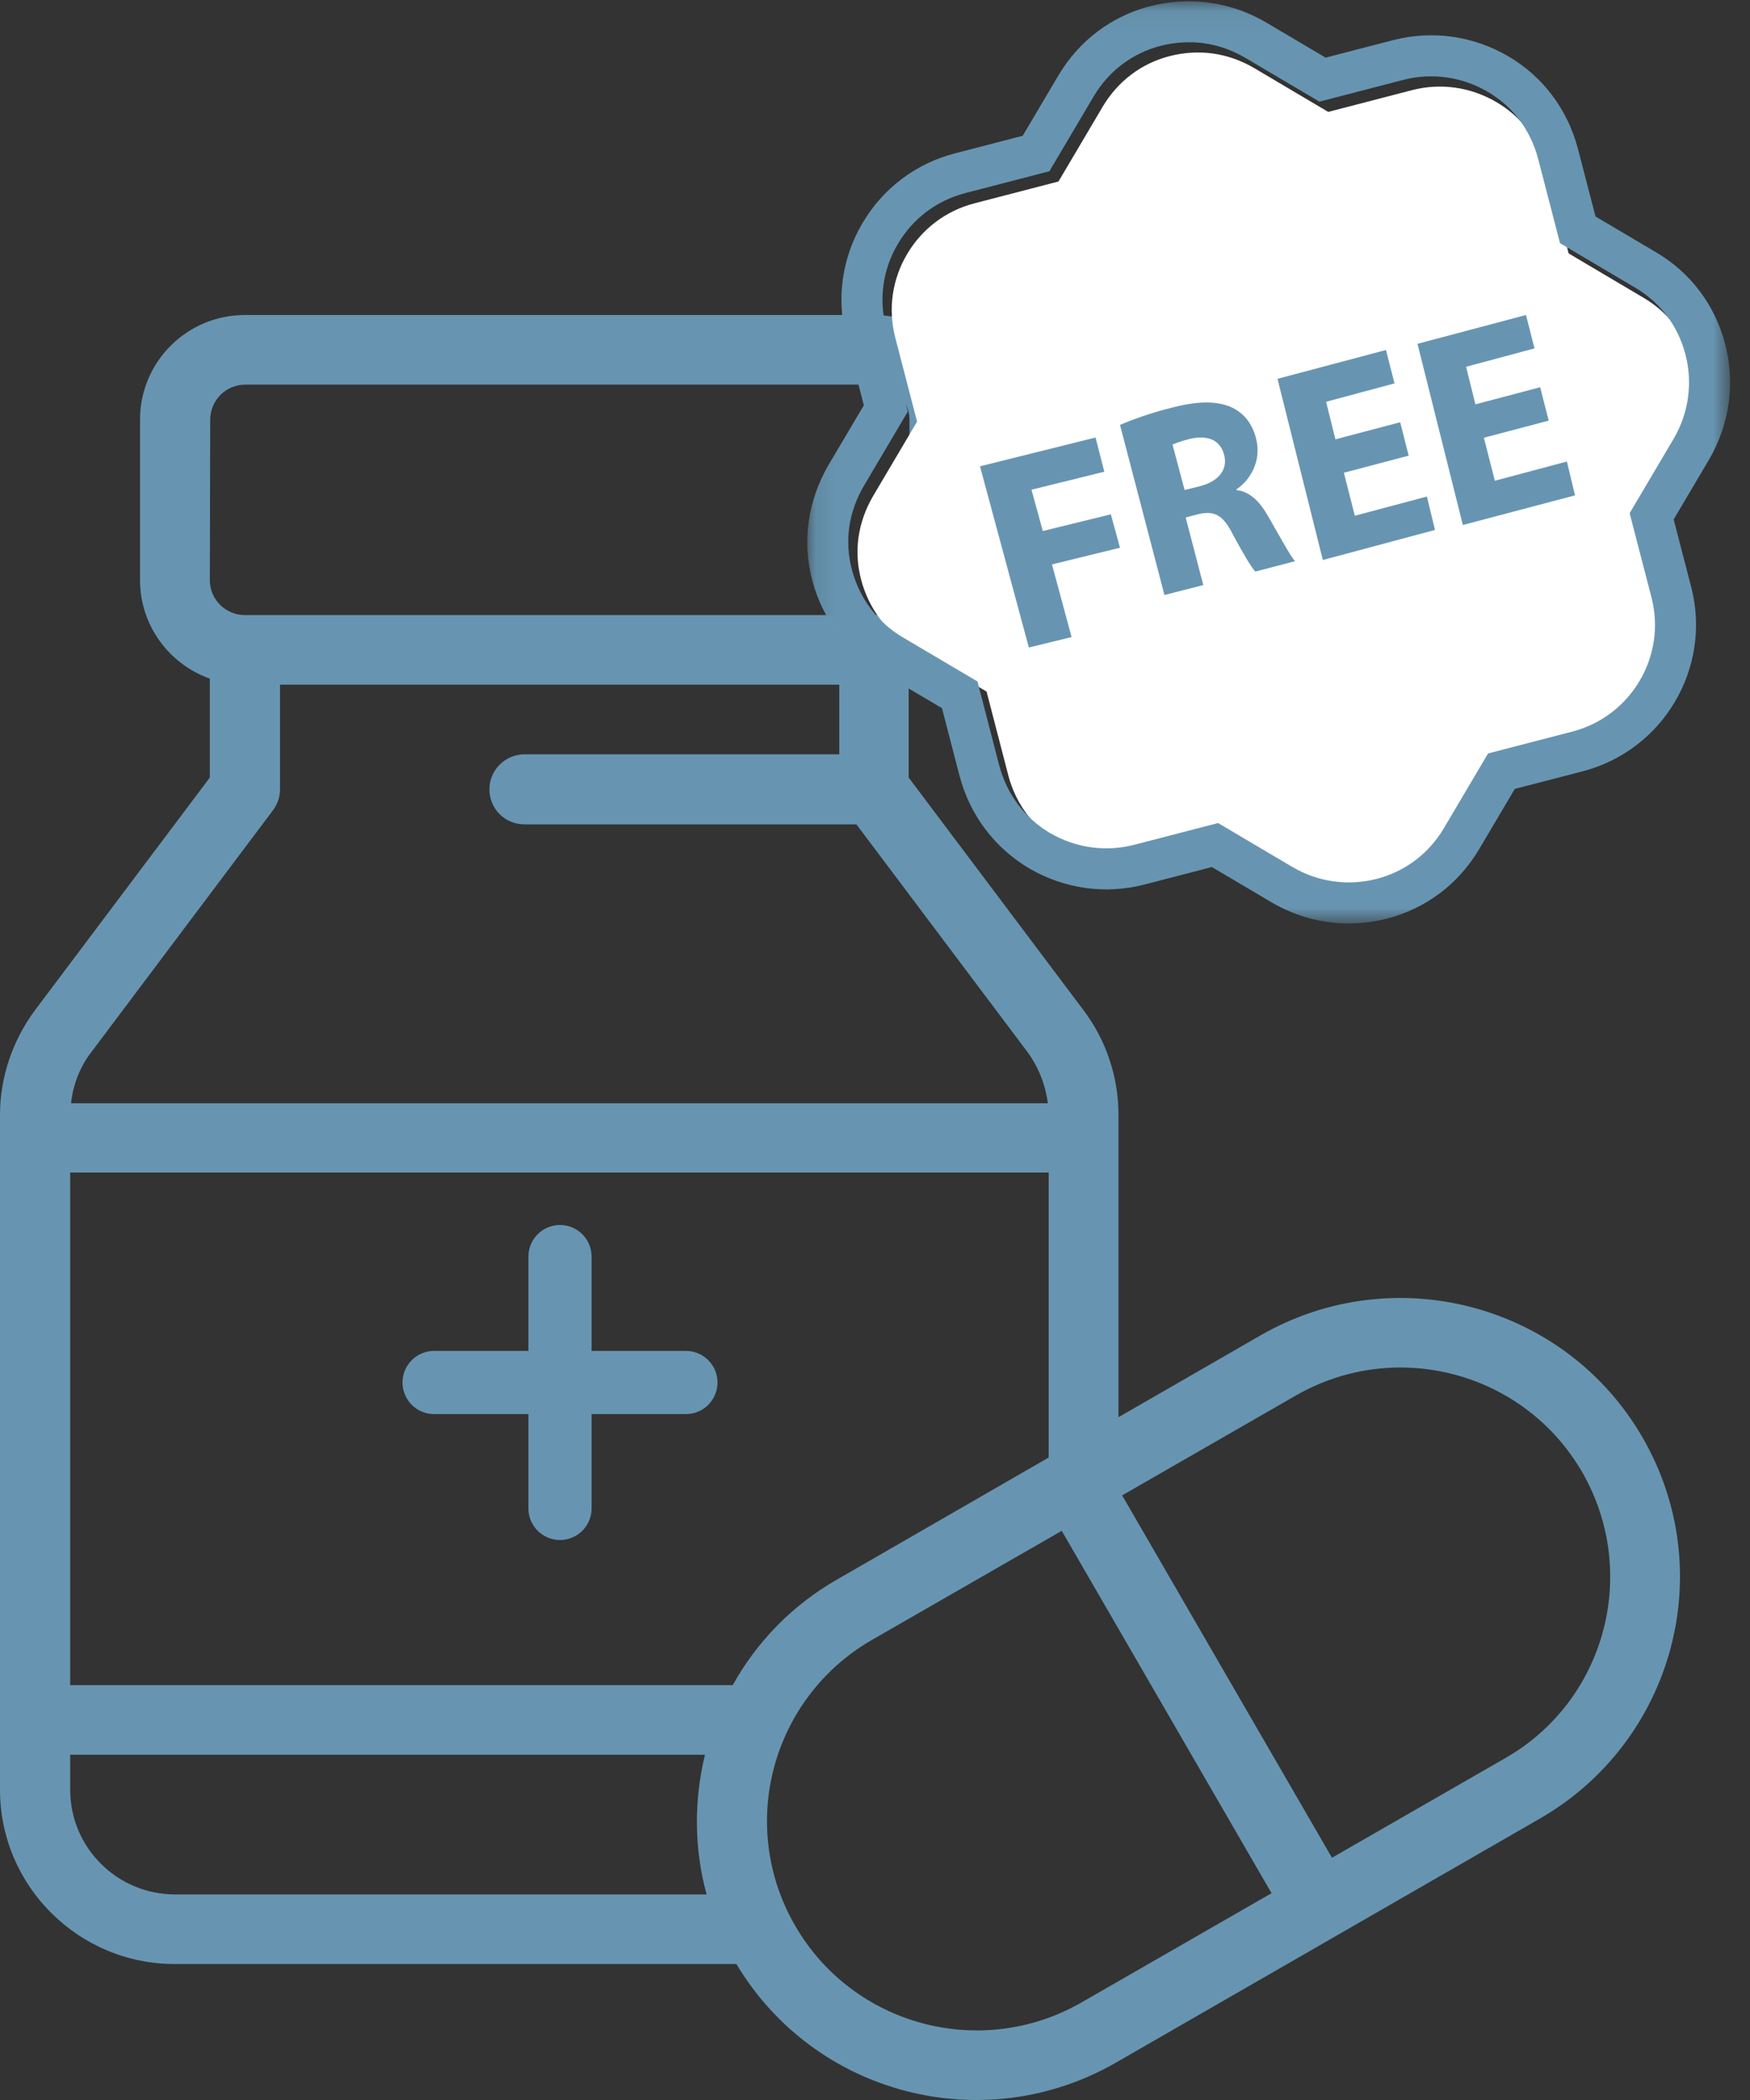<?xml version="1.0" encoding="UTF-8"?> <svg xmlns="http://www.w3.org/2000/svg" xmlns:xlink="http://www.w3.org/1999/xlink" width="80px" height="96px" viewBox="0 0 80 96"><rect x="0" y="0" width="80" height="96" fill="#333333" stroke="none"/><title>586386BF-CDA6-4910-ABEE-0F84E2D17E7B</title><defs><polygon id="path-1" points="0.104 0.058 42.289 0.058 42.289 42.216 0.104 42.216"></polygon></defs><g id="Page-1" stroke="none" stroke-width="1" fill="none" fill-rule="evenodd"><g id="landing-copy-5" transform="translate(-152, -888)"><g id="Group-20" transform="translate(152, 888)"><path d="M31.356,61.756 L27.044,61.756 L27.044,57.444 C27.044,56.646 26.398,56 25.6,56 C24.802,56 24.156,56.646 24.156,57.444 L24.156,61.756 L19.844,61.756 C19.046,61.756 18.4,62.402 18.4,63.2 C18.4,63.998 19.046,64.644 19.844,64.644 L24.156,64.644 L24.156,68.956 C24.156,69.754 24.802,70.4 25.6,70.4 C26.398,70.4 27.044,69.754 27.044,68.956 L27.044,64.644 L31.356,64.644 C32.154,64.644 32.8,63.998 32.8,63.2 C32.8,62.402 32.154,61.756 31.356,61.756" id="Fill-1" fill="#6795B1"></path><path d="M68.821,80.366 L60.89,84.926 L51.298,68.36 L59.229,63.8 C63.82,61.157 69.679,62.721 72.329,67.299 C74.979,71.916 73.374,77.76 68.821,80.366 Z M49.451,91.534 C44.86,94.177 39.001,92.614 36.351,88.035 C33.683,83.419 35.306,77.593 39.859,74.968 L48.537,69.98 L58.128,86.546 L49.451,91.534 Z M33.496,77.034 L3.209,77.034 L3.209,53.6 L47.94,53.6 L47.94,66.629 L38.255,72.213 C36.239,73.367 34.616,75.024 33.496,77.034 Z M8.005,86.602 C5.355,86.602 3.209,84.461 3.209,81.818 L3.209,80.217 L32.227,80.217 C31.723,82.283 31.723,84.498 32.302,86.602 L8.005,86.602 Z M4.18,48.09 L12.484,37.034 C12.689,36.755 12.801,36.42 12.801,36.085 L12.801,31.301 L38.367,31.301 L38.367,34.484 L23.979,34.484 C23.102,34.484 22.374,35.191 22.374,36.085 C22.374,36.978 23.083,37.685 23.979,37.685 L39.15,37.685 L46.969,48.09 C47.473,48.779 47.79,49.579 47.902,50.436 L3.247,50.436 C3.34,49.579 3.658,48.76 4.18,48.09 Z M9.61,19.184 C9.61,18.309 10.319,17.583 11.215,17.583 L39.971,17.583 C40.848,17.583 41.576,18.29 41.576,19.184 L41.576,26.517 C41.576,27.392 40.867,28.118 39.971,28.118 L11.196,28.118 C10.319,28.118 9.592,27.411 9.592,26.517 L9.61,19.184 Z M75.091,65.717 C71.564,59.612 63.745,57.527 57.624,61.045 L51.13,64.787 L51.13,50.957 C51.13,49.244 50.571,47.551 49.526,46.173 L41.539,35.545 L41.539,31.022 C43.405,30.37 44.73,28.583 44.73,26.517 L44.73,19.184 C44.73,16.541 42.584,14.4 39.934,14.4 L11.196,14.4 C8.547,14.4 6.401,16.541 6.401,19.184 L6.401,26.517 C6.401,28.602 7.744,30.37 9.592,31.022 L9.592,35.545 L1.605,46.173 C0.578,47.551 0,49.244 0,50.957 L0,81.818 C0,86.211 3.583,89.784 7.987,89.784 L33.664,89.784 C37.247,95.778 44.972,97.77 51.019,94.289 L70.388,83.139 C76.472,79.64 78.636,71.86 75.091,65.717 Z" id="Fill-3" fill="#6795B1"></path><path d="M75.122,13.606 L71.709,11.585 L70.712,7.741 C70.358,6.402 69.555,5.334 68.393,4.659 C67.221,3.977 65.86,3.785 64.561,4.118 L60.719,5.116 L57.31,3.098 C56.132,2.413 54.806,2.227 53.481,2.562 C52.185,2.89 51.093,3.716 50.403,4.887 L48.388,8.297 L44.546,9.295 C43.245,9.632 42.152,10.456 41.467,11.616 C40.782,12.777 40.59,14.131 40.925,15.429 L41.923,19.276 L39.906,22.688 C39.211,23.885 39.024,25.209 39.368,26.509 C39.716,27.823 40.542,28.92 41.693,29.599 L45.101,31.616 L46.098,35.461 C46.445,36.77 47.271,37.867 48.422,38.546 C49.589,39.225 50.95,39.416 52.25,39.083 L56.092,38.086 L59.501,40.104 C60.666,40.782 62.027,40.973 63.327,40.64 C64.627,40.307 65.721,39.481 66.407,38.315 L68.423,34.905 L72.265,33.907 C74.956,33.21 76.58,30.458 75.885,27.772 L74.888,23.926 L76.904,20.514 C77.581,19.348 77.773,17.986 77.44,16.685 C77.105,15.373 76.282,14.28 75.122,13.606" id="Fill-5" fill="#FFFFFF"></path><g id="Group-9" transform="translate(36.8, 0)"><mask id="mask-2" fill="white"><use xlink:href="#path-1"></use></mask><g id="Clip-8"></g><path d="M39.716,20.048 L37.698,23.461 L38.696,27.309 C39.392,29.995 37.766,32.748 35.073,33.445 L31.227,34.443 L29.209,37.854 C28.522,39.02 27.428,39.846 26.126,40.179 C24.825,40.513 23.463,40.321 22.297,39.643 L18.884,37.625 L15.039,38.622 C13.738,38.955 12.376,38.764 11.207,38.085 C10.055,37.406 9.228,36.308 8.881,34.999 L7.884,31.153 L4.472,29.136 C3.32,28.457 2.493,27.359 2.145,26.045 C1.8,24.744 1.988,23.421 2.684,22.223 L4.702,18.811 L3.703,14.963 C3.367,13.664 3.56,12.309 4.246,11.149 C4.931,9.988 6.025,9.163 7.327,8.827 L11.173,7.829 L13.19,4.417 C13.88,3.246 14.974,2.421 16.271,2.093 C17.598,1.757 18.925,1.944 20.103,2.629 L23.516,4.647 L27.361,3.649 C28.662,3.316 30.024,3.508 31.198,4.189 C32.361,4.865 33.164,5.933 33.518,7.272 L34.516,11.118 L37.933,13.139 C39.093,13.813 39.917,14.907 40.253,16.219 C40.586,17.52 40.394,18.882 39.716,20.048 M42.071,15.753 C41.609,13.95 40.474,12.445 38.882,11.52 L36.138,9.897 L35.333,6.797 C34.854,4.987 33.72,3.485 32.14,2.567 C30.539,1.637 28.677,1.376 26.893,1.833 L23.8,2.635 L21.052,1.01 C19.458,0.084 17.597,-0.178 15.81,0.274 C14.025,0.726 12.52,1.859 11.575,3.464 L9.952,6.207 L6.857,7.01 C5.071,7.472 3.57,8.603 2.63,10.195 C1.689,11.788 1.425,13.648 1.887,15.433 L2.69,18.527 L1.065,21.274 C0.124,22.894 -0.137,24.759 0.331,26.526 C0.807,28.32 1.939,29.821 3.519,30.751 L6.262,32.374 L7.067,35.475 C7.542,37.269 8.675,38.77 10.26,39.704 C11.861,40.634 13.724,40.895 15.507,40.439 L18.6,39.636 L21.348,41.261 C22.434,41.893 23.641,42.216 24.861,42.216 C25.439,42.216 26.02,42.143 26.592,41.997 C28.38,41.539 29.884,40.406 30.825,38.808 L32.448,36.064 L35.543,35.261 C39.238,34.305 41.467,30.526 40.513,26.838 L39.71,23.745 L41.335,20.997 C42.265,19.396 42.527,17.534 42.071,15.753" id="Fill-7" fill="#6795B1" mask="url(#mask-2)"></path></g><path d="M59.2,25.656 C58.962,25.383 58.449,24.42 57.973,23.603 C57.589,22.931 57.15,22.477 56.527,22.404 L56.527,22.368 C57.15,21.95 57.68,21.078 57.424,20.06 C57.241,19.334 56.838,18.861 56.271,18.607 C55.594,18.316 54.715,18.335 53.543,18.643 C52.591,18.88 51.749,19.188 51.2,19.425 L53.232,27.2 L55.008,26.746 L54.202,23.657 L54.751,23.512 C55.484,23.33 55.905,23.512 56.362,24.439 C56.857,25.347 57.205,25.946 57.388,26.128 L59.2,25.656 Z" id="Fill-10" fill="#6795B1"></path><path d="M55.959,20.791 C56.138,21.449 55.727,22.002 54.851,22.227 L54.154,22.4 L53.6,20.324 C53.725,20.272 53.957,20.169 54.386,20.065 C55.19,19.875 55.78,20.099 55.959,20.791" id="Fill-12" fill="#FFFFFF"></path><polygon id="Fill-14" fill="#6795B1" points="50.083 20 44.8 21.317 47.033 29.6 48.987 29.123 48.09 25.802 51.2 25.039 50.781 23.512 47.671 24.275 47.153 22.386 50.482 21.565"></polygon><polygon id="Fill-16" fill="#6795B1" points="65.23 22.699 61.935 23.577 61.435 21.611 64.397 20.829 64.008 19.302 61.047 20.084 60.621 18.367 63.749 17.527 63.36 16 58.4 17.317 60.473 25.6 65.6 24.226"></polygon><polygon id="Fill-18" fill="#6795B1" points="71.63 21.099 68.335 21.977 67.835 20.011 70.797 19.229 70.408 17.702 67.447 18.484 67.021 16.767 70.149 15.927 69.76 14.4 64.8 15.717 66.873 24 72 22.645"></polygon></g></g></g></svg> 